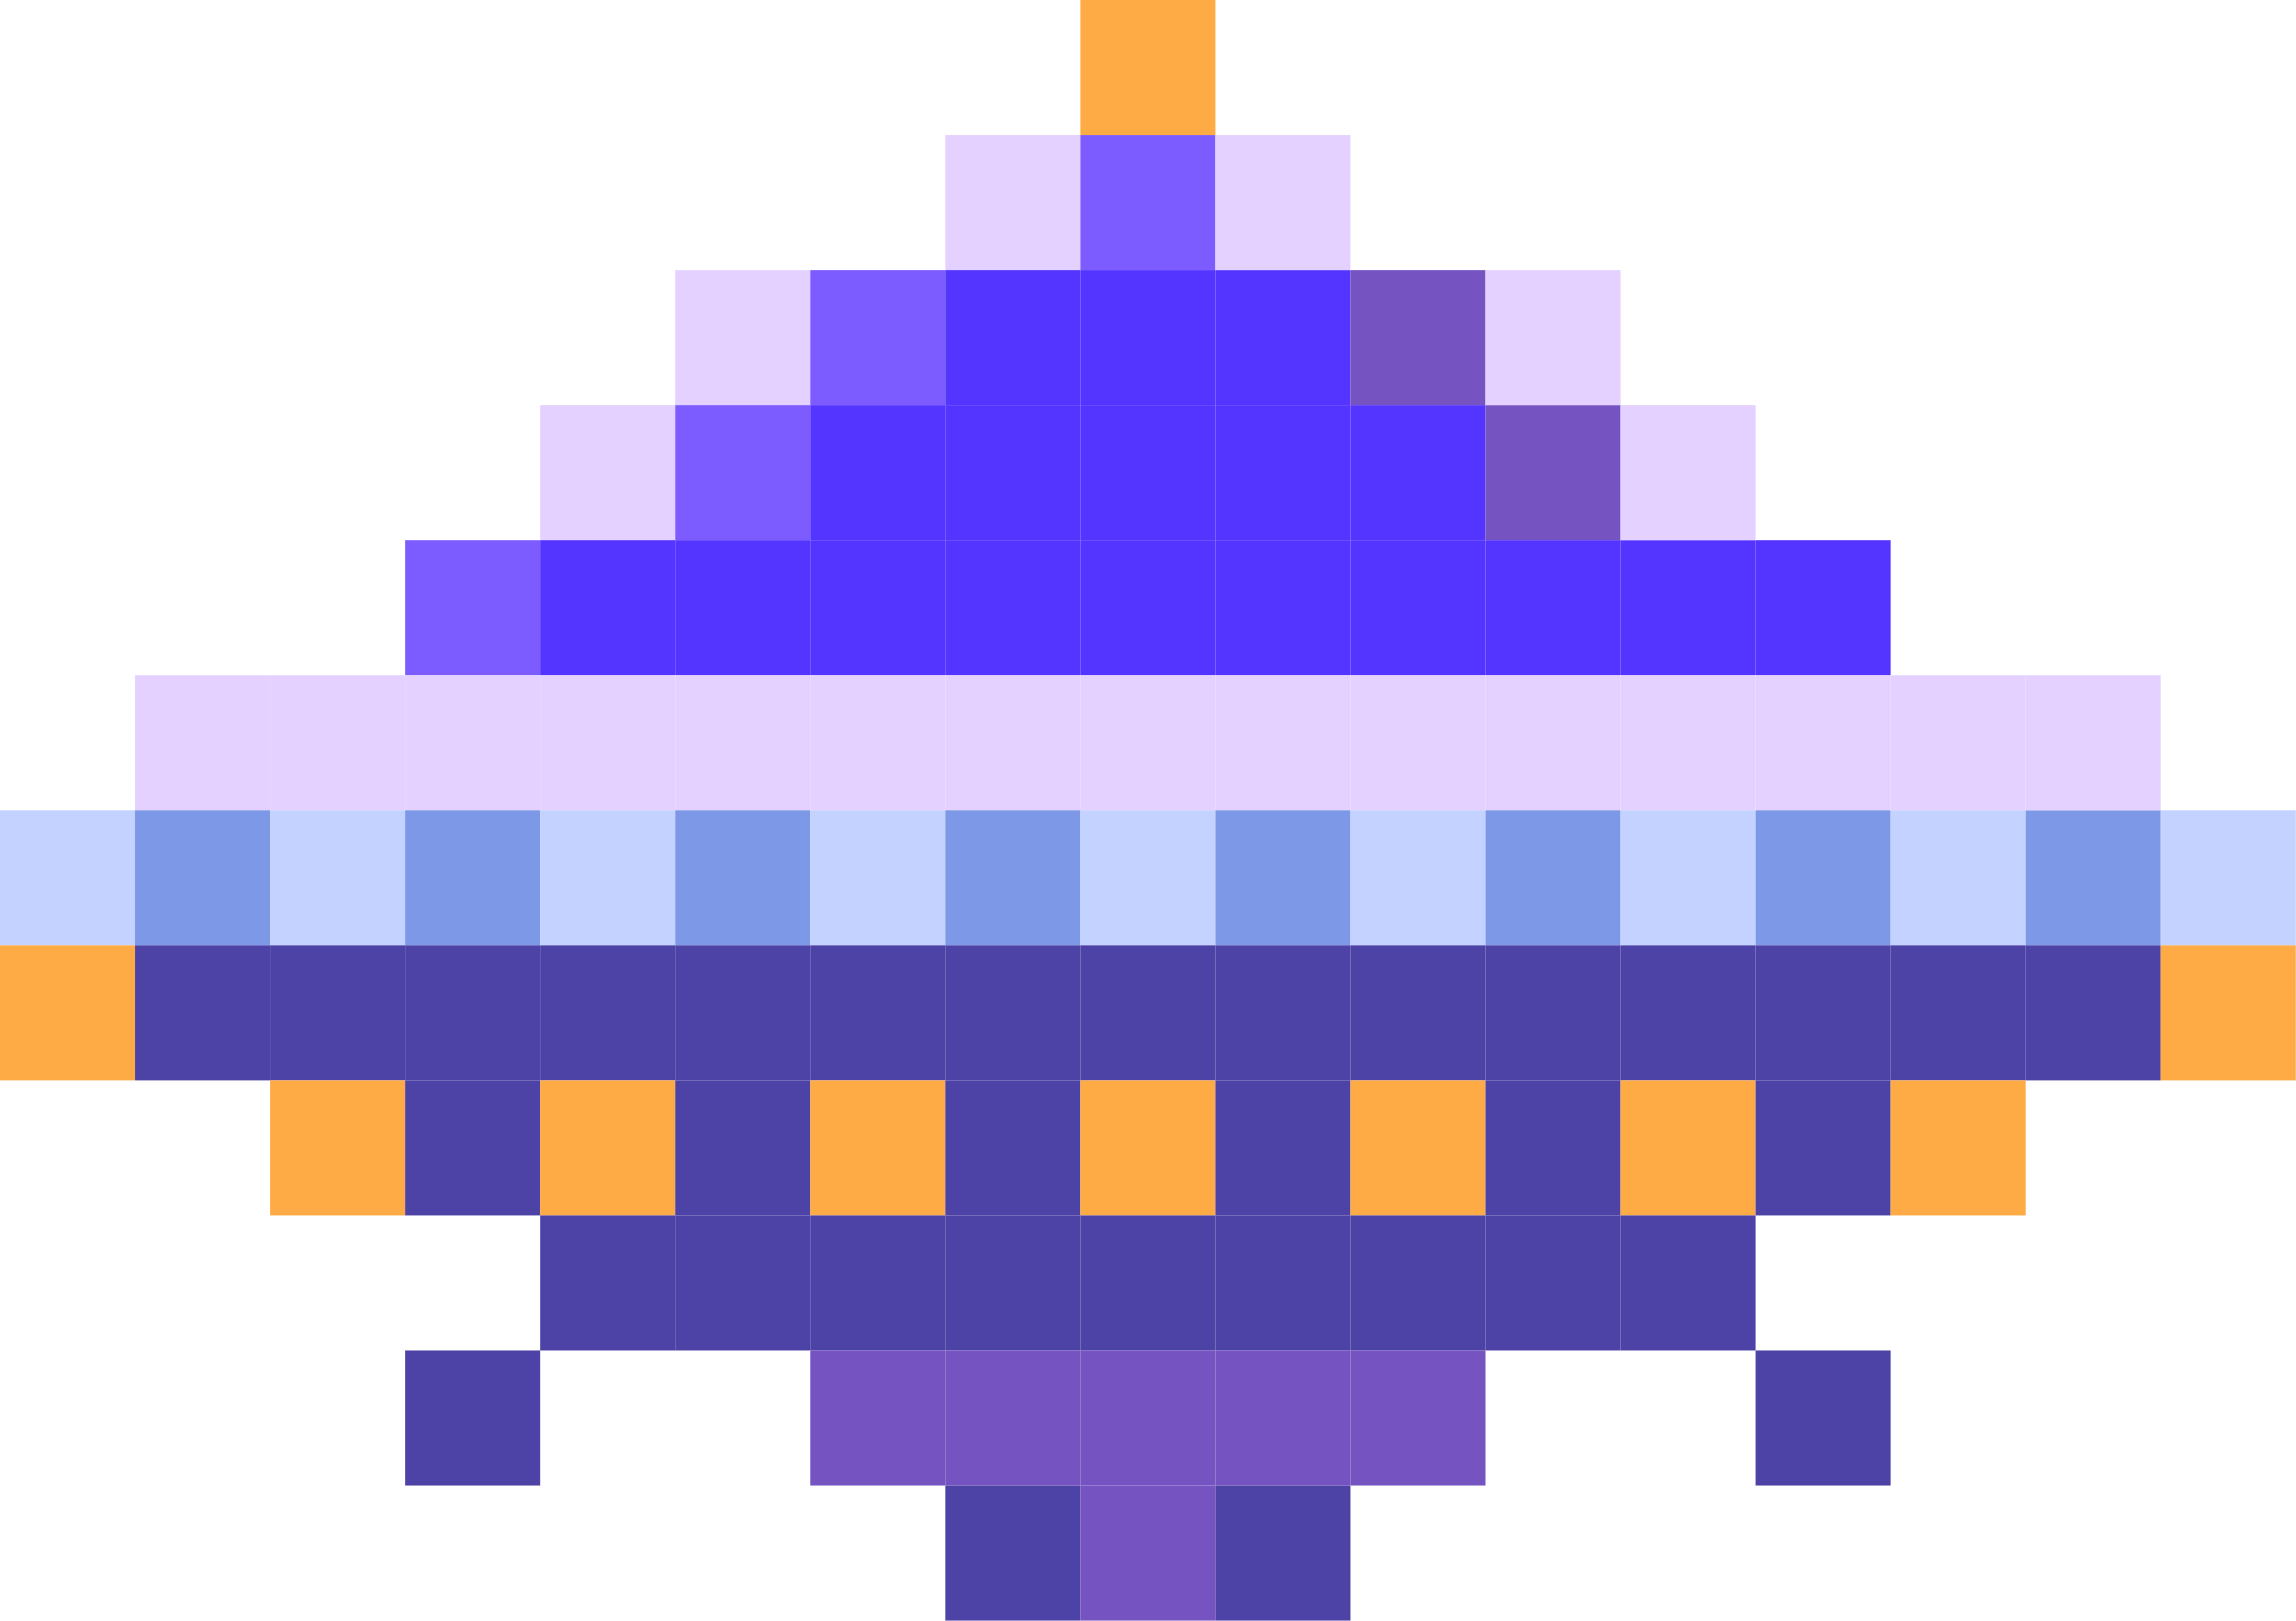 <?xml version="1.0" encoding="UTF-8"?><svg xmlns="http://www.w3.org/2000/svg" xmlns:xlink="http://www.w3.org/1999/xlink" height="250.0" preserveAspectRatio="xMidYMid meet" version="1.0" viewBox="0.0 0.0 354.2 250.0" width="354.2" zoomAndPan="magnify"><defs><clipPath id="a"><path d="M 333 125 L 354.172 125 L 354.172 146 L 333 146 Z M 333 125"/></clipPath><clipPath id="b"><path d="M 333 145 L 354.172 145 L 354.172 167 L 333 167 Z M 333 145"/></clipPath></defs><g><g id="change1_1"><path d="M 166.668 41.668 L 145.832 41.668 L 145.832 20.832 L 166.668 20.832 L 166.668 41.668" fill="#e5d1ff"/></g><g id="change2_1"><path d="M 187.5 41.668 L 166.668 41.668 L 166.668 20.832 L 187.5 20.832 L 187.5 41.668" fill="#7d5cff"/></g><g id="change1_2"><path d="M 125 62.5 L 104.168 62.5 L 104.168 41.668 L 125 41.668 L 125 62.5" fill="#e5d1ff"/></g><g id="change2_2"><path d="M 145.832 62.5 L 125 62.5 L 125 41.668 L 145.832 41.668 L 145.832 62.5" fill="#7d5cff"/></g><g id="change3_1"><path d="M 166.668 62.5 L 145.832 62.5 L 145.832 41.668 L 166.668 41.668 L 166.668 62.5" fill="#5434ff"/></g><g id="change3_2"><path d="M 187.5 62.5 L 166.668 62.5 L 166.668 41.668 L 187.5 41.668 L 187.5 62.5" fill="#5434ff"/></g><g id="change3_3"><path d="M 208.332 62.5 L 187.5 62.5 L 187.5 41.668 L 208.332 41.668 L 208.332 62.5" fill="#5434ff"/></g><g id="change4_1"><path d="M 229.164 62.5 L 208.332 62.5 L 208.332 41.668 L 229.164 41.668 L 229.164 62.5" fill="#7554c2"/></g><g id="change1_3"><path d="M 104.168 83.332 L 83.332 83.332 L 83.332 62.5 L 104.168 62.5 L 104.168 83.332" fill="#e5d1ff"/></g><g id="change2_3"><path d="M 125 83.332 L 104.168 83.332 L 104.168 62.5 L 125 62.5 L 125 83.332" fill="#7d5cff"/></g><g id="change3_4"><path d="M 145.832 83.332 L 125 83.332 L 125 62.5 L 145.832 62.5 L 145.832 83.332" fill="#5434ff"/></g><g id="change3_5"><path d="M 166.668 83.332 L 145.832 83.332 L 145.832 62.5 L 166.668 62.5 L 166.668 83.332" fill="#5434ff"/></g><g id="change3_6"><path d="M 187.5 83.332 L 166.668 83.332 L 166.668 62.5 L 187.5 62.5 L 187.5 83.332" fill="#5434ff"/></g><g id="change3_7"><path d="M 208.332 83.332 L 187.5 83.332 L 187.5 62.5 L 208.332 62.5 L 208.332 83.332" fill="#5434ff"/></g><g id="change3_8"><path d="M 229.164 83.332 L 208.332 83.332 L 208.332 62.5 L 229.164 62.5 L 229.164 83.332" fill="#5434ff"/></g><g id="change4_2"><path d="M 250 83.332 L 229.164 83.332 L 229.164 62.5 L 250 62.5 L 250 83.332" fill="#7554c2"/></g><g id="change2_4"><path d="M 83.332 104.168 L 62.5 104.168 L 62.5 83.332 L 83.332 83.332 L 83.332 104.168" fill="#7d5cff"/></g><g id="change3_9"><path d="M 104.168 104.168 L 83.332 104.168 L 83.332 83.332 L 104.168 83.332 L 104.168 104.168" fill="#5434ff"/></g><g id="change3_10"><path d="M 125 104.168 L 104.168 104.168 L 104.168 83.332 L 125 83.332 L 125 104.168" fill="#5434ff"/></g><g id="change3_11"><path d="M 145.832 104.168 L 125 104.168 L 125 83.332 L 145.832 83.332 L 145.832 104.168" fill="#5434ff"/></g><g id="change3_12"><path d="M 166.668 104.168 L 145.832 104.168 L 145.832 83.332 L 166.668 83.332 L 166.668 104.168" fill="#5434ff"/></g><g id="change3_13"><path d="M 187.5 104.168 L 166.668 104.168 L 166.668 83.332 L 187.5 83.332 L 187.5 104.168" fill="#5434ff"/></g><g id="change3_14"><path d="M 208.332 104.168 L 187.5 104.168 L 187.5 83.332 L 208.332 83.332 L 208.332 104.168" fill="#5434ff"/></g><g id="change3_15"><path d="M 229.164 104.168 L 208.332 104.168 L 208.332 83.332 L 229.164 83.332 L 229.164 104.168" fill="#5434ff"/></g><g id="change3_16"><path d="M 250 104.168 L 229.164 104.168 L 229.164 83.332 L 250 83.332 L 250 104.168" fill="#5434ff"/></g><g id="change3_17"><path d="M 270.832 104.168 L 250 104.168 L 250 83.332 L 270.832 83.332 L 270.832 104.168" fill="#5434ff"/></g><g id="change3_18"><path d="M 291.664 104.168 L 270.832 104.168 L 270.832 83.332 L 291.664 83.332 L 291.664 104.168" fill="#5434ff"/></g><g id="change1_4"><path d="M 41.668 125 L 20.832 125 L 20.832 104.168 L 41.668 104.168 L 41.668 125" fill="#e5d1ff"/></g><g id="change1_5"><path d="M 62.5 125 L 41.668 125 L 41.668 104.168 L 62.5 104.168 L 62.5 125" fill="#e5d1ff"/></g><g id="change1_6"><path d="M 83.332 125 L 62.5 125 L 62.5 104.168 L 83.332 104.168 L 83.332 125" fill="#e5d1ff"/></g><g id="change1_7"><path d="M 104.168 125 L 83.332 125 L 83.332 104.168 L 104.168 104.168 L 104.168 125" fill="#e5d1ff"/></g><g id="change1_8"><path d="M 125 125 L 104.168 125 L 104.168 104.168 L 125 104.168 L 125 125" fill="#e5d1ff"/></g><g id="change1_9"><path d="M 145.832 125 L 125 125 L 125 104.168 L 145.832 104.168 L 145.832 125" fill="#e5d1ff"/></g><g id="change1_10"><path d="M 166.668 125 L 145.832 125 L 145.832 104.168 L 166.668 104.168 L 166.668 125" fill="#e5d1ff"/></g><g id="change1_11"><path d="M 187.5 125 L 166.668 125 L 166.668 104.168 L 187.5 104.168 L 187.5 125" fill="#e5d1ff"/></g><g id="change1_12"><path d="M 208.332 125 L 187.5 125 L 187.5 104.168 L 208.332 104.168 L 208.332 125" fill="#e5d1ff"/></g><g id="change1_13"><path d="M 229.164 125 L 208.332 125 L 208.332 104.168 L 229.164 104.168 L 229.164 125" fill="#e5d1ff"/></g><g id="change1_14"><path d="M 250 125 L 229.164 125 L 229.164 104.168 L 250 104.168 L 250 125" fill="#e5d1ff"/></g><g id="change1_15"><path d="M 270.832 125 L 250 125 L 250 104.168 L 270.832 104.168 L 270.832 125" fill="#e5d1ff"/></g><g id="change1_16"><path d="M 291.664 125 L 270.832 125 L 270.832 104.168 L 291.664 104.168 L 291.664 125" fill="#e5d1ff"/></g><g id="change1_17"><path d="M 312.5 125 L 291.664 125 L 291.664 104.168 L 312.5 104.168 L 312.5 125" fill="#e5d1ff"/></g><g id="change5_2"><path d="M 20.832 145.832 L 0 145.832 L 0 125 L 20.832 125 L 20.832 145.832" fill="#c4d2ff"/></g><g id="change6_1"><path d="M 41.668 145.832 L 20.832 145.832 L 20.832 125 L 41.668 125 L 41.668 145.832" fill="#7c98e6"/></g><g id="change5_3"><path d="M 62.5 145.832 L 41.668 145.832 L 41.668 125 L 62.5 125 L 62.5 145.832" fill="#c4d2ff"/></g><g id="change6_2"><path d="M 83.332 145.832 L 62.5 145.832 L 62.5 125 L 83.332 125 L 83.332 145.832" fill="#7c98e6"/></g><g id="change5_4"><path d="M 104.168 145.832 L 83.332 145.832 L 83.332 125 L 104.168 125 L 104.168 145.832" fill="#c4d2ff"/></g><g id="change6_3"><path d="M 125 145.832 L 104.168 145.832 L 104.168 125 L 125 125 L 125 145.832" fill="#7c98e6"/></g><g id="change5_5"><path d="M 145.832 145.832 L 125 145.832 L 125 125 L 145.832 125 L 145.832 145.832" fill="#c4d2ff"/></g><g id="change6_4"><path d="M 166.668 145.832 L 145.832 145.832 L 145.832 125 L 166.668 125 L 166.668 145.832" fill="#7c98e6"/></g><g id="change5_6"><path d="M 187.5 145.832 L 166.668 145.832 L 166.668 125 L 187.5 125 L 187.5 145.832" fill="#c4d2ff"/></g><g id="change6_5"><path d="M 208.332 145.832 L 187.5 145.832 L 187.5 125 L 208.332 125 L 208.332 145.832" fill="#7c98e6"/></g><g id="change5_7"><path d="M 229.164 145.832 L 208.332 145.832 L 208.332 125 L 229.164 125 L 229.164 145.832" fill="#c4d2ff"/></g><g id="change6_6"><path d="M 250 145.832 L 229.164 145.832 L 229.164 125 L 250 125 L 250 145.832" fill="#7c98e6"/></g><g id="change5_8"><path d="M 270.832 145.832 L 250 145.832 L 250 125 L 270.832 125 L 270.832 145.832" fill="#c4d2ff"/></g><g id="change6_7"><path d="M 291.664 145.832 L 270.832 145.832 L 270.832 125 L 291.664 125 L 291.664 145.832" fill="#7c98e6"/></g><g id="change5_9"><path d="M 312.5 145.832 L 291.664 145.832 L 291.664 125 L 312.5 125 L 312.5 145.832" fill="#c4d2ff"/></g><g id="change6_8"><path d="M 333.332 145.832 L 312.5 145.832 L 312.5 125 L 333.332 125 L 333.332 145.832" fill="#7c98e6"/></g><g id="change7_1"><path d="M 20.832 166.668 L 0 166.668 L 0 145.832 L 20.832 145.832 L 20.832 166.668" fill="#ffab45"/></g><g id="change8_1"><path d="M 41.668 166.668 L 20.832 166.668 L 20.832 145.832 L 41.668 145.832 L 41.668 166.668" fill="#4d42a6"/></g><g id="change8_2"><path d="M 62.5 166.668 L 41.668 166.668 L 41.668 145.832 L 62.5 145.832 L 62.5 166.668" fill="#4d42a6"/></g><g id="change8_3"><path d="M 83.332 166.668 L 62.5 166.668 L 62.5 145.832 L 83.332 145.832 L 83.332 166.668" fill="#4d42a6"/></g><g id="change8_4"><path d="M 104.168 166.668 L 83.332 166.668 L 83.332 145.832 L 104.168 145.832 L 104.168 166.668" fill="#4d42a6"/></g><g id="change8_5"><path d="M 125 166.668 L 104.168 166.668 L 104.168 145.832 L 125 145.832 L 125 166.668" fill="#4d42a6"/></g><g id="change8_6"><path d="M 145.832 166.668 L 125 166.668 L 125 145.832 L 145.832 145.832 L 145.832 166.668" fill="#4d42a6"/></g><g id="change8_7"><path d="M 166.668 166.668 L 145.832 166.668 L 145.832 145.832 L 166.668 145.832 L 166.668 166.668" fill="#4d42a6"/></g><g id="change8_8"><path d="M 187.5 166.668 L 166.668 166.668 L 166.668 145.832 L 187.5 145.832 L 187.5 166.668" fill="#4d42a6"/></g><g id="change8_9"><path d="M 208.332 166.668 L 187.5 166.668 L 187.5 145.832 L 208.332 145.832 L 208.332 166.668" fill="#4d42a6"/></g><g id="change8_10"><path d="M 229.164 166.668 L 208.332 166.668 L 208.332 145.832 L 229.164 145.832 L 229.164 166.668" fill="#4d42a6"/></g><g id="change8_11"><path d="M 250 166.668 L 229.164 166.668 L 229.164 145.832 L 250 145.832 L 250 166.668" fill="#4d42a6"/></g><g id="change8_12"><path d="M 270.832 166.668 L 250 166.668 L 250 145.832 L 270.832 145.832 L 270.832 166.668" fill="#4d42a6"/></g><g id="change8_13"><path d="M 291.664 166.668 L 270.832 166.668 L 270.832 145.832 L 291.664 145.832 L 291.664 166.668" fill="#4d42a6"/></g><g id="change8_14"><path d="M 312.5 166.668 L 291.664 166.668 L 291.664 145.832 L 312.5 145.832 L 312.5 166.668" fill="#4d42a6"/></g><g id="change8_15"><path d="M 333.332 166.668 L 312.5 166.668 L 312.5 145.832 L 333.332 145.832 L 333.332 166.668" fill="#4d42a6"/></g><g id="change7_2"><path d="M 62.5 187.5 L 41.668 187.5 L 41.668 166.668 L 62.5 166.668 L 62.5 187.5" fill="#ffab45"/></g><g id="change8_16"><path d="M 83.332 187.5 L 62.5 187.5 L 62.5 166.668 L 83.332 166.668 L 83.332 187.5" fill="#4d42a6"/></g><g id="change7_3"><path d="M 104.168 187.5 L 83.332 187.5 L 83.332 166.668 L 104.168 166.668 L 104.168 187.5" fill="#ffab45"/></g><g id="change8_17"><path d="M 125 187.5 L 104.168 187.5 L 104.168 166.668 L 125 166.668 L 125 187.5" fill="#4d42a6"/></g><g id="change7_4"><path d="M 145.832 187.5 L 125 187.5 L 125 166.668 L 145.832 166.668 L 145.832 187.5" fill="#ffab45"/></g><g id="change8_18"><path d="M 166.668 187.5 L 145.832 187.5 L 145.832 166.668 L 166.668 166.668 L 166.668 187.5" fill="#4d42a6"/></g><g id="change7_5"><path d="M 187.5 187.5 L 166.668 187.5 L 166.668 166.668 L 187.5 166.668 L 187.5 187.5" fill="#ffab45"/></g><g id="change8_19"><path d="M 208.332 187.5 L 187.5 187.5 L 187.5 166.668 L 208.332 166.668 L 208.332 187.5" fill="#4d42a6"/></g><g id="change7_6"><path d="M 229.164 187.5 L 208.332 187.5 L 208.332 166.668 L 229.164 166.668 L 229.164 187.5" fill="#ffab45"/></g><g id="change8_20"><path d="M 250 187.5 L 229.164 187.5 L 229.164 166.668 L 250 166.668 L 250 187.5" fill="#4d42a6"/></g><g id="change7_7"><path d="M 270.832 187.5 L 250 187.5 L 250 166.668 L 270.832 166.668 L 270.832 187.5" fill="#ffab45"/></g><g id="change8_21"><path d="M 291.664 187.5 L 270.832 187.5 L 270.832 166.668 L 291.664 166.668 L 291.664 187.5" fill="#4d42a6"/></g><g id="change7_8"><path d="M 312.5 187.5 L 291.664 187.5 L 291.664 166.668 L 312.5 166.668 L 312.5 187.5" fill="#ffab45"/></g><g id="change8_22"><path d="M 104.168 208.332 L 83.332 208.332 L 83.332 187.5 L 104.168 187.5 L 104.168 208.332" fill="#4d42a6"/></g><g id="change8_23"><path d="M 83.332 229.168 L 62.5 229.168 L 62.5 208.332 L 83.332 208.332 L 83.332 229.168" fill="#4d42a6"/></g><g id="change8_24"><path d="M 125 208.332 L 104.168 208.332 L 104.168 187.5 L 125 187.5 L 125 208.332" fill="#4d42a6"/></g><g id="change8_25"><path d="M 145.832 208.332 L 125 208.332 L 125 187.5 L 145.832 187.5 L 145.832 208.332" fill="#4d42a6"/></g><g id="change8_26"><path d="M 166.668 208.332 L 145.832 208.332 L 145.832 187.5 L 166.668 187.5 L 166.668 208.332" fill="#4d42a6"/></g><g id="change8_27"><path d="M 187.5 208.332 L 166.668 208.332 L 166.668 187.5 L 187.5 187.5 L 187.5 208.332" fill="#4d42a6"/></g><g id="change8_28"><path d="M 208.332 208.332 L 187.5 208.332 L 187.5 187.5 L 208.332 187.5 L 208.332 208.332" fill="#4d42a6"/></g><g id="change8_29"><path d="M 229.164 208.332 L 208.332 208.332 L 208.332 187.5 L 229.164 187.5 L 229.164 208.332" fill="#4d42a6"/></g><g id="change8_30"><path d="M 250 208.332 L 229.164 208.332 L 229.164 187.5 L 250 187.5 L 250 208.332" fill="#4d42a6"/></g><g id="change4_3"><path d="M 145.832 229.168 L 125 229.168 L 125 208.332 L 145.832 208.332 L 145.832 229.168" fill="#7554c2"/></g><g id="change4_4"><path d="M 166.668 229.168 L 145.832 229.168 L 145.832 208.332 L 166.668 208.332 L 166.668 229.168" fill="#7554c2"/></g><g id="change4_5"><path d="M 187.5 229.168 L 166.668 229.168 L 166.668 208.332 L 187.5 208.332 L 187.5 229.168" fill="#7554c2"/></g><g id="change4_6"><path d="M 208.332 229.168 L 187.5 229.168 L 187.5 208.332 L 208.332 208.332 L 208.332 229.168" fill="#7554c2"/></g><g id="change4_7"><path d="M 229.164 229.168 L 208.332 229.168 L 208.332 208.332 L 229.164 208.332 L 229.164 229.168" fill="#7554c2"/></g><g id="change8_31"><path d="M 166.668 250 L 145.832 250 L 145.832 229.168 L 166.668 229.168 L 166.668 250" fill="#4d42a6"/></g><g id="change4_8"><path d="M 187.5 250 L 166.668 250 L 166.668 229.168 L 187.5 229.168 L 187.5 250" fill="#7554c2"/></g><g id="change8_32"><path d="M 208.332 250 L 187.5 250 L 187.5 229.168 L 208.332 229.168 L 208.332 250" fill="#4d42a6"/></g><g id="change7_9"><path d="M 187.5 20.832 L 166.668 20.832 L 166.668 0 L 187.5 0 L 187.5 20.832" fill="#ffab45"/></g><g id="change1_18"><path d="M 208.332 41.668 L 187.5 41.668 L 187.5 20.832 L 208.332 20.832 L 208.332 41.668" fill="#e5d1ff"/></g><g id="change1_19"><path d="M 250 62.5 L 229.164 62.5 L 229.164 41.668 L 250 41.668 L 250 62.5" fill="#e5d1ff"/></g><g id="change1_20"><path d="M 270.832 83.332 L 250 83.332 L 250 62.5 L 270.832 62.5 L 270.832 83.332" fill="#e5d1ff"/></g><g id="change1_21"><path d="M 333.332 125 L 312.5 125 L 312.5 104.168 L 333.332 104.168 L 333.332 125" fill="#e5d1ff"/></g><g clip-path="url(#a)" id="change5_1"><path d="M 354.164 145.832 L 333.332 145.832 L 333.332 125 L 354.164 125 L 354.164 145.832" fill="#c4d2ff"/></g><g clip-path="url(#b)" id="change7_10"><path d="M 354.164 166.668 L 333.332 166.668 L 333.332 145.832 L 354.164 145.832 L 354.164 166.668" fill="#ffab45"/></g><g id="change8_33"><path d="M 270.832 208.332 L 250 208.332 L 250 187.5 L 270.832 187.5 L 270.832 208.332" fill="#4d42a6"/></g><g id="change8_34"><path d="M 291.664 229.168 L 270.832 229.168 L 270.832 208.332 L 291.664 208.332 L 291.664 229.168" fill="#4d42a6"/></g></g></svg>